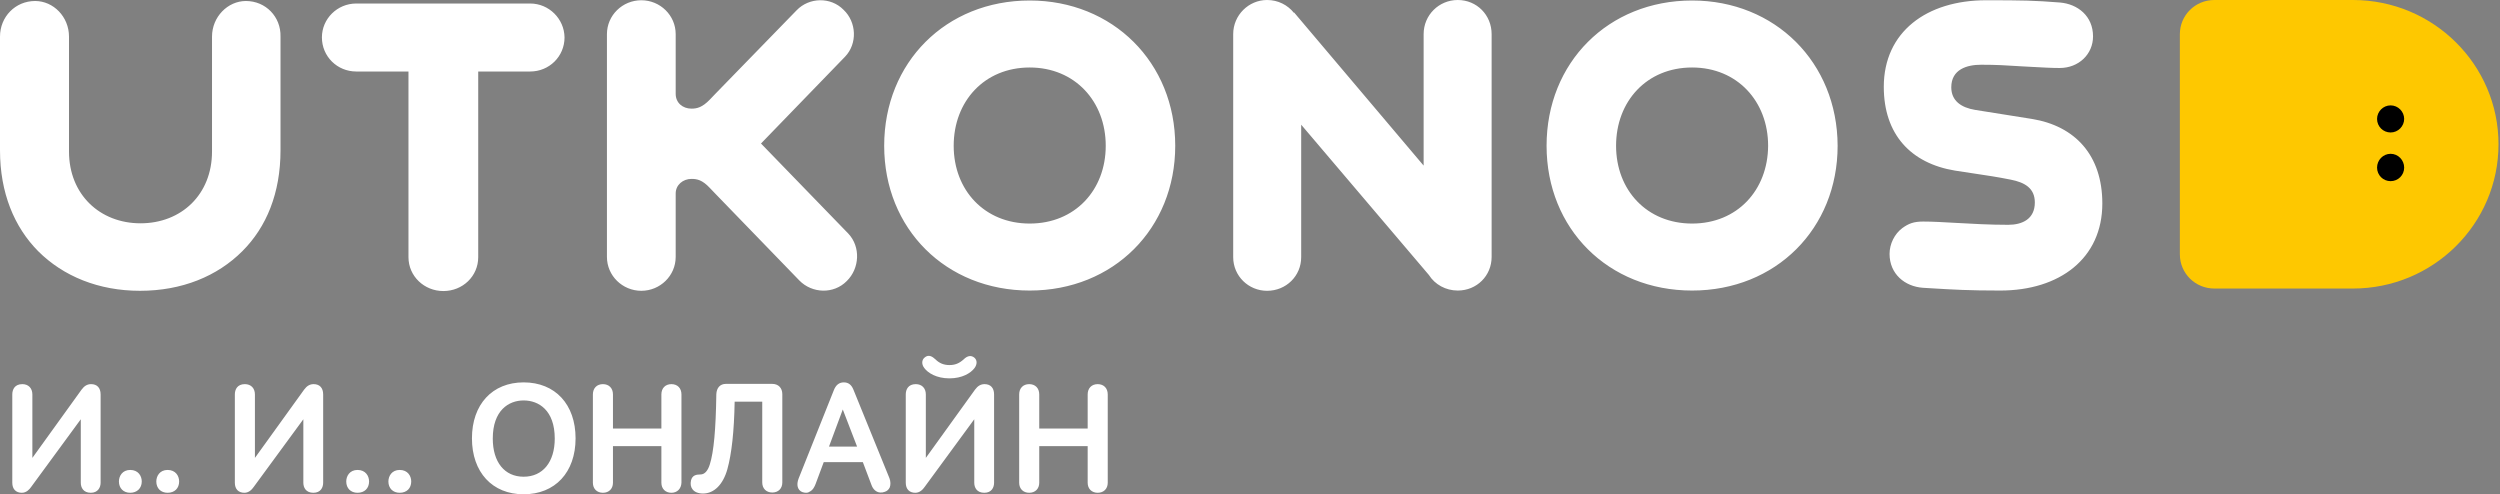 <svg width="1224" height="242" viewBox="0 0 1224 242" fill="none" xmlns="http://www.w3.org/2000/svg">
<rect x="0" y="0" width="1224" height="242" fill="#808080" stroke="none"/>
<g clip-path="url(#clip0_920_2906)">
<path fill-rule="evenodd" clip-rule="evenodd" d="M174.437 1.72H259.566C268.78 1.72 276.273 9.213 276.396 18.304C276.396 27.64 268.903 35.01 259.566 35.01H234.138V125.914C234.138 135.25 226.522 142.497 217.063 142.497C207.727 142.497 199.988 135.25 199.988 125.914V35.01H174.437C165.101 35.01 157.607 27.64 157.607 18.304C157.607 9.213 165.101 1.72 174.437 1.72ZM967.017 53.805L994.78 58.227C1016.03 61.667 1029.3 76.04 1029.3 99.625C1029.3 126.528 1008.42 142.252 979.302 142.252C963.822 142.252 956.056 141.781 945.961 141.17C944.52 141.083 943.031 140.993 941.466 140.9C932.621 140.286 925.128 134.144 925.128 124.317C925.128 119.403 927.585 114.489 931.393 111.664C934.464 109.453 936.921 108.47 941.589 108.47C946.029 108.47 951.495 108.78 957.609 109.127C965.365 109.568 974.164 110.067 983.232 110.067C990.112 110.067 996.254 107.242 996.254 99.134C996.254 92.132 991.34 89.307 984.461 87.955C977.829 86.629 972.652 85.862 966.665 84.975C963.779 84.548 960.705 84.092 957.19 83.533C935.57 79.971 922.303 65.844 922.303 42.504C922.303 15.601 943.309 0.123 972.422 0.123C990.235 0.123 996.008 0.246 1008.54 1.228C1017.26 1.965 1024.75 7.862 1024.75 17.812C1024.75 26.534 1017.75 33.29 1008.42 33.29C1004.56 33.29 1000.09 33.041 995.127 32.764C993.123 32.653 991.039 32.536 988.883 32.431C988.437 32.402 987.994 32.373 987.555 32.345C982.312 32.007 977.446 31.693 969.966 31.693C963.086 31.693 955.347 33.905 955.347 42.749C955.347 49.383 960.261 52.7 967.017 53.805ZM432.897 71.372C432.897 30.588 463.117 0.246 504.146 0.246C544.807 0.246 575.395 30.588 575.395 71.372C575.395 111.91 545.176 142.252 504.146 142.252C463.117 142.252 432.897 112.032 432.897 71.372ZM466.925 71.372C466.925 93.115 482.035 109.453 504.146 109.453C526.258 109.453 541.367 93.115 541.367 71.372C541.367 49.628 526.258 33.045 504.146 33.045C481.912 33.045 466.925 49.628 466.925 71.372ZM413.734 27.762L372.582 70.266L415.331 114.367C421.473 120.877 420.859 131.442 414.594 137.584C408.206 144.094 397.642 143.726 391.377 137.338L350.347 94.957L347.522 92.009C343.837 88.078 341.257 87.587 338.554 87.587C334.378 87.587 330.815 90.535 330.815 94.712V125.791C330.815 135.004 323.199 142.375 313.986 142.375C304.773 142.375 297.156 135.004 297.156 125.791V16.707C297.156 7.493 304.773 0.123 313.986 0.123C323.199 0.123 330.815 7.493 330.815 16.707V45.943C330.815 50.365 334.255 53.191 338.554 53.191C341.257 53.191 343.837 52.577 347.522 48.769L350.347 45.82L390.025 5.037C396.168 -1.351 406.732 -1.597 412.997 4.791C419.385 10.81 419.876 21.375 413.734 27.762ZM697.009 16.707C697.009 7.371 704.503 0 713.716 0C723.052 0 730.299 7.371 730.299 16.707V125.791C730.299 135.004 723.052 142.252 713.716 142.252C707.819 142.252 702.537 139.304 699.589 134.636L637.062 61.053V125.914C637.062 135.127 629.691 142.375 620.355 142.375C611.265 142.375 603.772 135.127 603.772 125.914V16.707C603.772 7.371 611.388 0 620.355 0C625.76 0 630.428 2.457 633.5 6.265L633.622 6.142L697.009 81.076V16.707ZM757.202 71.372C757.202 30.588 787.421 0.246 828.451 0.246C869.112 0.246 899.577 30.588 899.699 71.372C899.699 111.91 869.48 142.252 828.451 142.252C787.421 142.252 757.202 112.032 757.202 71.372ZM791.229 71.372C791.229 93.115 806.339 109.453 828.451 109.453C850.562 109.453 865.549 93.115 865.672 71.372C865.672 49.628 850.562 33.045 828.451 33.045C806.216 33.045 791.229 49.628 791.229 71.372ZM103.802 17.935C103.802 8.23 111.541 0.491 120.386 0.491C130.09 0.491 137.584 8.23 137.338 17.935V73.583C137.338 94.589 130.459 111.173 118.666 122.965C106.382 135.25 89.061 142.375 68.546 142.375C48.277 142.375 30.956 135.25 18.672 122.965C7.002 111.173 0 94.466 0 73.583V17.935C0 8.23 7.493 0.491 17.198 0.491C26.166 0.491 33.782 8.23 33.782 17.935V74.197C33.782 95.203 48.891 109.33 68.792 109.33C88.815 109.33 103.802 95.203 103.802 74.197V17.935ZM481.912 241.263C478.226 241.263 476.998 238.683 476.998 236.349V205.27L452.675 238.438C451.815 239.666 450.341 241.263 448.13 241.263C445.182 241.263 443.462 239.42 443.462 236.349V193.109C443.462 190.652 444.69 188.072 448.376 188.072C451.324 188.072 453.289 190.038 453.289 193.109V224.188L477.366 190.775C478.718 188.932 480.192 188.072 482.035 188.072C484.983 188.072 486.703 189.915 486.703 193.109V236.349C486.703 238.683 485.474 241.263 481.912 241.263ZM464.837 185.247C458.449 185.247 454.272 182.544 452.552 180.21C451.201 178.49 451.201 176.402 452.552 175.174C454.641 173.208 456.606 174.682 457.957 175.911C459.923 177.876 462.134 178.736 464.837 178.736C467.662 178.736 469.627 177.876 471.716 176.034C473.681 174.068 475.524 173.822 477.121 175.174C478.472 176.402 478.472 178.368 477.121 180.21C475.278 182.667 471.102 185.247 464.837 185.247ZM256.373 242C241.017 242 231.067 231.19 231.067 214.606C231.067 198.022 241.017 187.212 256.373 187.212C271.851 187.212 281.801 198.022 281.801 214.606C281.801 231.313 271.728 242 256.373 242ZM256.373 196.057C249.002 196.057 241.263 200.971 241.263 214.729C241.263 226.276 247.037 233.401 256.373 233.401C265.709 233.401 271.605 226.276 271.605 214.729C271.605 200.848 263.743 196.057 256.373 196.057ZM44.469 241.263C40.784 241.263 39.555 238.683 39.555 236.349V205.27L15.232 238.438C14.373 239.666 12.899 241.263 10.687 241.263C7.739 241.263 6.019 239.42 6.019 236.349V193.109C6.019 190.652 7.248 188.072 10.933 188.072C13.881 188.072 15.847 190.038 15.847 193.109V224.188L39.924 190.775C41.275 188.932 42.749 188.072 44.592 188.072C47.54 188.072 49.26 189.915 49.26 193.109V236.349C49.26 238.683 47.909 241.263 44.469 241.263ZM63.755 241.263C60.439 241.263 58.227 239.052 58.227 235.735C58.227 233.032 59.947 230.084 63.755 230.084C67.686 230.084 69.406 233.032 69.406 235.735C69.406 239.052 67.072 241.263 63.755 241.263ZM82.059 241.263C78.742 241.263 76.531 239.052 76.531 235.735C76.531 233.032 78.251 230.084 82.059 230.084C85.99 230.084 87.71 233.032 87.71 235.735C87.71 239.052 85.499 241.263 82.059 241.263ZM153.43 241.263C149.745 241.263 148.517 238.683 148.517 236.349V205.27L124.194 238.438C123.334 239.666 121.86 241.263 119.649 241.263C116.7 241.263 114.981 239.42 114.981 236.349V193.109C114.981 190.652 116.209 188.072 119.894 188.072C122.843 188.072 124.808 190.038 124.808 193.109V224.188L148.885 190.775C150.236 188.932 151.711 188.072 153.553 188.072C156.501 188.072 158.221 189.915 158.221 193.109V236.349C158.221 238.683 156.993 241.263 153.43 241.263ZM175.051 241.263C171.734 241.263 169.523 239.052 169.523 235.735C169.523 233.032 171.243 230.084 175.051 230.084C178.982 230.084 180.702 233.032 180.702 235.735C180.702 239.052 178.49 241.263 175.051 241.263ZM195.688 241.263C192.372 241.263 190.16 239.052 190.16 235.735C190.16 233.032 191.88 230.084 195.688 230.084C199.619 230.084 201.339 233.032 201.339 235.735C201.339 239.052 199.128 241.263 195.688 241.263ZM328.727 241.263C325.779 241.263 323.813 239.297 323.813 236.349V218.414H300.105V236.349C300.105 239.297 298.139 241.263 295.191 241.263C292.243 241.263 290.277 239.297 290.277 236.349V193.109C290.277 190.038 292.243 188.072 295.191 188.072C298.139 188.072 300.105 190.038 300.105 193.109V209.815H323.813V193.109C323.813 190.038 325.779 188.072 328.727 188.072C331.675 188.072 333.641 190.038 333.641 193.109V236.349C333.518 239.297 331.552 241.263 328.727 241.263ZM344.205 241.631C341.871 241.631 340.028 240.894 339.046 239.543C338.186 238.438 337.94 236.963 338.309 235.244C338.923 232.664 340.888 232.295 342.977 232.295C344.942 232.295 346.539 230.576 347.522 227.382C349.487 221.24 350.47 210.061 350.716 192.986C350.839 189.915 352.558 187.949 355.384 187.949H378.11C381.058 187.949 383.023 189.915 383.023 192.986V236.226C383.023 239.175 381.058 241.14 378.11 241.14C375.161 241.14 373.196 239.175 373.196 236.226V196.671H359.683C359.438 211.167 358.209 222.222 356.121 229.716C354.033 237.209 349.61 241.631 344.205 241.631ZM435.6 238.683C435.109 239.665 434.373 240.401 433.27 240.77L433.266 240.772C432.439 241.082 431.671 241.198 430.968 241.141C429.025 241.007 427.438 239.659 426.633 237.332L422.456 226.276H403.292L399.361 236.841C398.87 238.192 398.01 240.035 396.29 240.772C395.799 241.14 395.185 241.263 394.693 241.263C394.079 241.263 393.465 241.14 392.728 240.894C390.517 239.912 389.78 237.455 391.008 234.261L408.206 191.143C409.189 188.563 410.786 187.212 413.12 187.212C415.331 187.212 416.805 188.318 417.788 190.652L435.477 234.138C436.091 235.735 436.091 237.455 435.6 238.683ZM405.872 218.66H419.63L412.628 200.479L405.872 218.66ZM537.437 241.263C534.488 241.263 532.523 239.297 532.523 236.349V218.414H508.814V236.349C508.814 239.297 506.849 241.263 503.9 241.263C500.952 241.263 498.987 239.297 498.987 236.349V193.109C498.987 190.038 500.952 188.072 503.9 188.072C506.849 188.072 508.814 190.038 508.814 193.109V209.815H532.523V193.109C532.523 190.038 534.488 188.072 537.437 188.072C540.385 188.072 542.35 190.038 542.35 193.109V236.349C542.35 239.297 540.385 241.263 537.437 241.263Z" fill="white"/>
<path fill-rule="evenodd" clip-rule="evenodd" d="M1084.15 0C1074.78 0 1067.26 7.455 1067.26 16.742V124.527C1067.26 133.815 1074.78 141.269 1084.15 141.269H1151.98C1191.33 141.269 1223.27 109.618 1223.27 70.635C1223.27 31.651 1191.33 0 1151.98 0C1124.97 0 1111.16 0 1084.15 0Z" fill="#FEC800"/>
<path fill-rule="evenodd" clip-rule="evenodd" d="M1170.44 75.302C1166.76 75.302 1163.81 78.373 1163.81 82.059C1163.81 85.744 1166.76 88.692 1170.44 88.692C1174.13 88.692 1177.08 85.744 1177.08 82.059C1177.08 78.373 1174.13 75.302 1170.44 75.302ZM1170.44 51.594C1166.76 51.594 1163.81 54.665 1163.81 58.227C1163.81 61.912 1166.76 64.861 1170.44 64.861C1174.13 64.861 1177.08 61.79 1177.08 58.227C1177.08 54.665 1174.13 51.594 1170.44 51.594Z" fill="black"/>
</g>
<defs>
<clipPath id="clip0_920_2906">
<rect width="1224" height="242" fill="white"/>
</clipPath>
</defs>
</svg>
